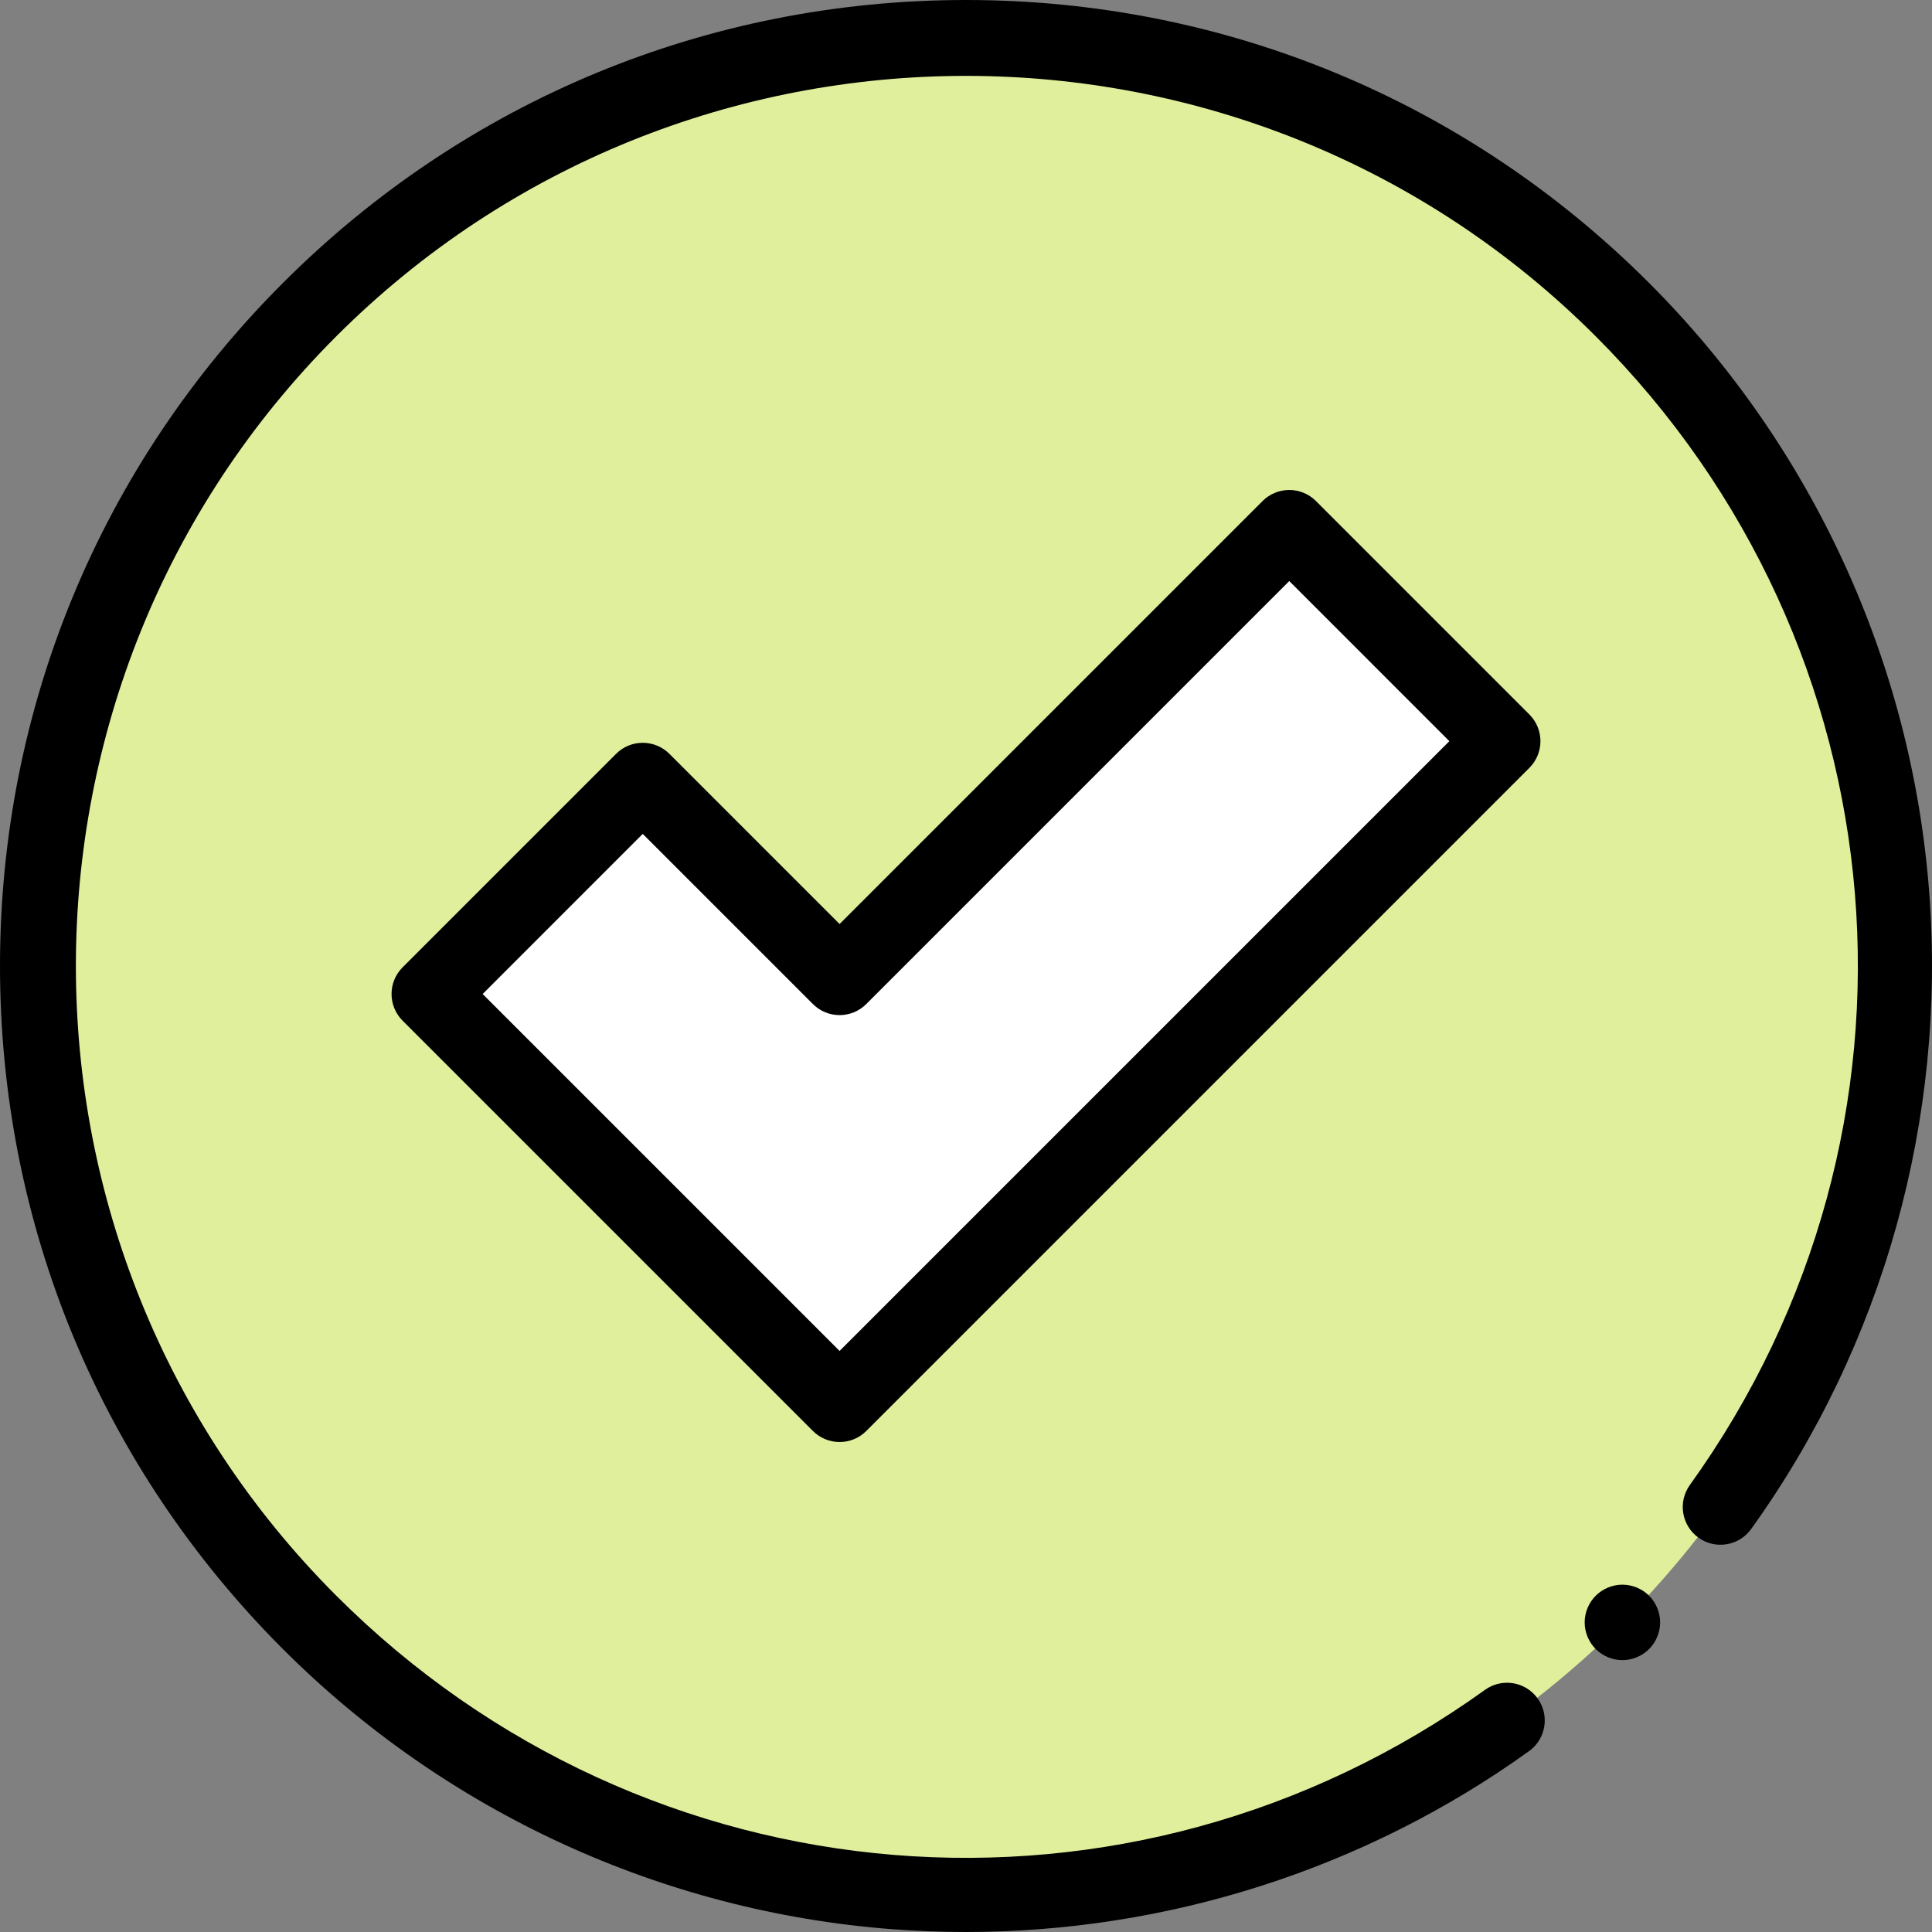<svg width="512" height="512" viewBox="0 0 512 512" fill="none" xmlns="http://www.w3.org/2000/svg">
<rect x="0" y="0" width="512" height="512" fill="#808080" stroke="none"/>
<g clip-path="url(#clip0_317_9)">
<path d="M502.004 256C502.004 391.863 391.863 502.004 256 502.004C120.137 502.004 10 391.863 10 256C10 120.137 120.137 10 256 10C391.863 10 502.004 120.137 502.004 256Z" fill="#E0EF9B"/>
<path d="M341.668 139.848L222.5 259.016L170.336 206.852L113.766 263.422L165.93 315.586L222.5 372.152L398.234 196.418L341.668 139.848Z" fill="white"/>
<path d="M222.5 382.152C219.848 382.152 217.305 381.098 215.43 379.223L106.695 270.492C102.789 266.586 102.789 260.254 106.695 256.348L163.262 199.781C167.168 195.875 173.5 195.875 177.406 199.781L222.5 244.875L334.594 132.777C336.469 130.902 339.016 129.848 341.668 129.848C344.316 129.848 346.863 130.902 348.738 132.777L405.305 189.348C409.211 193.25 409.211 199.582 405.305 203.488L229.57 379.227C227.695 381.102 225.152 382.152 222.5 382.152ZM127.91 263.422L222.5 358.012L384.094 196.418L341.668 153.988L229.57 266.086C225.664 269.992 219.332 269.992 215.43 266.086L170.336 220.992L127.91 263.422Z" fill="black"/>
<path d="M255.937 512C249.406 512 242.867 511.75 236.316 511.25C175.48 506.586 118.184 480.223 74.981 437.023C26.629 388.668 0 324.383 0 256C0 187.621 26.629 123.332 74.981 74.981C123.332 26.629 187.621 0 256 0C324.383 0 388.668 26.629 437.023 74.981C480.223 118.184 506.586 175.48 511.25 236.316C515.863 296.492 499.105 356.473 464.066 405.215C460.844 409.699 454.594 410.719 450.109 407.496C445.625 404.273 444.605 398.023 447.828 393.539C515.555 299.332 505.062 171.309 422.879 89.121C330.863 -2.895 181.141 -2.895 89.125 89.121C-2.895 181.141 -2.895 330.859 89.125 422.879C171.309 505.059 299.336 515.555 393.543 447.824C398.027 444.602 404.273 445.625 407.5 450.109C410.723 454.594 409.699 460.84 405.215 464.066C361.777 495.293 309.41 512 255.937 512Z" fill="black"/>
<path d="M429.953 439.953C427.32 439.953 424.742 438.883 422.883 437.023C421.023 435.16 419.953 432.582 419.953 429.953C419.953 427.32 421.023 424.742 422.883 422.883C424.742 421.023 427.32 419.953 429.953 419.953C432.582 419.953 435.16 421.023 437.023 422.883C438.883 424.742 439.953 427.32 439.953 429.953C439.953 432.582 438.883 435.16 437.023 437.023C435.16 438.883 432.582 439.953 429.953 439.953Z" fill="black"/>
</g>
<defs>
<clipPath id="clip0_317_9">
<rect width="512" height="512" fill="white"/>
</clipPath>
</defs>
</svg>

